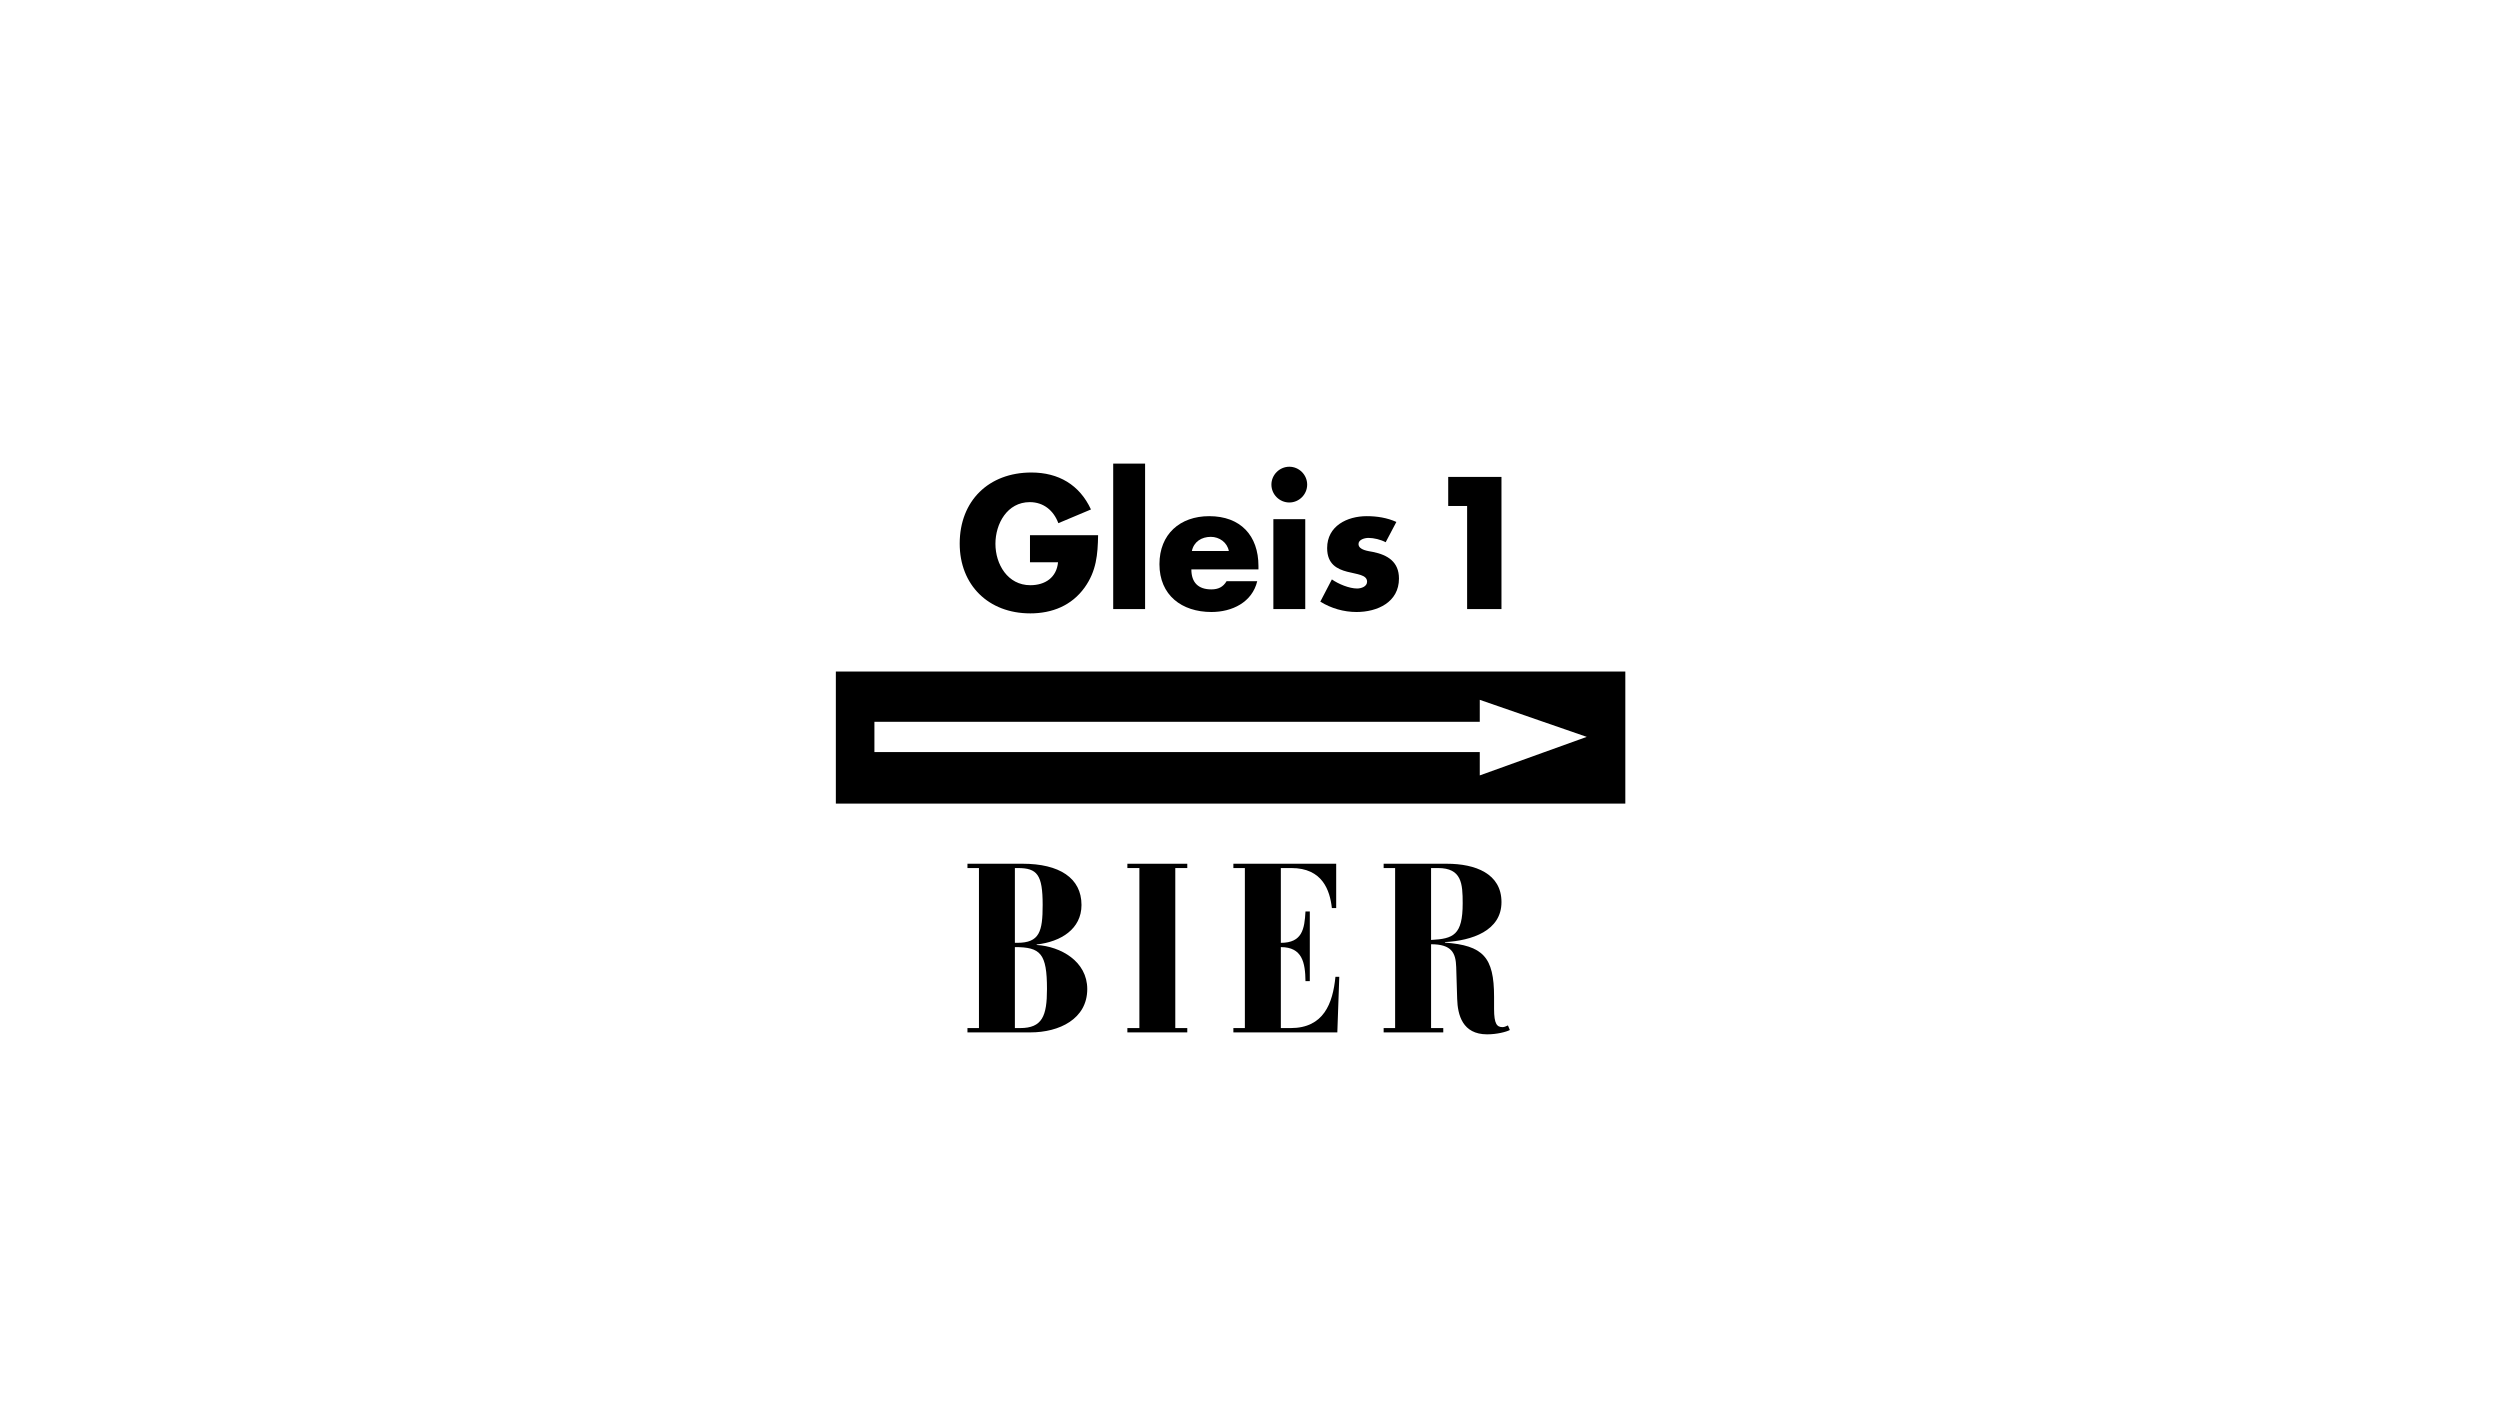 <?xml version="1.0" encoding="UTF-8"?>
<svg id="Layer_1" data-name="Layer 1" xmlns="http://www.w3.org/2000/svg" xmlns:xlink="http://www.w3.org/1999/xlink" viewBox="0 0 380 214">
  <defs>
    <clipPath id="clippath">
      <rect x="127.049" y="70.468" width="120" height="86.752" style="fill: none;"/>
    </clipPath>
    <clipPath id="clippath-1">
      <rect x="127.049" y="70.468" width="120" height="86.752" style="fill: none;"/>
    </clipPath>
    <clipPath id="clippath-2">
      <rect x="127.049" y="70.468" width="120" height="86.752" style="fill: none;"/>
    </clipPath>
    <clipPath id="clippath-3">
      <rect x="127.049" y="70.468" width="120" height="86.752" style="fill: none;"/>
    </clipPath>
    <clipPath id="clippath-4">
      <rect x="127.049" y="70.468" width="120" height="86.752" style="fill: none;"/>
    </clipPath>
  </defs>
  <path d="M132.911,109.713h92.014v-3.34l16.261,5.631-16.261,5.858v-3.547h-92.014v-4.601ZM127.049,122.149h120v-20.071h-120v20.071Z"/>
  <g style="clip-path: url(#clippath);">
    <path d="M156.585,93.235c3.357,0,6.313-1.194,8.281-3.936,1.787-2.506,1.997-5.009,2.045-7.944h-10.353v4.107h4.264c-.215,2.317-1.951,3.489-4.211,3.489-3.441,0-5.305-3.176-5.305-6.292,0-3.055,1.789-6.335,5.221-6.335,2.105,0,3.625,1.276,4.343,3.198l4.956-2.084c-1.734-3.75-4.929-5.616-9.058-5.616-6.473,0-10.893,4.29-10.893,10.808,0,6.321,4.394,10.603,10.71,10.603"/>
  </g>
  <rect x="169.207" y="70.468" width="4.847" height="22.111"/>
  <g style="clip-path: url(#clippath-1);">
    <path d="M184.044,81.601c1.302,0,2.501.854,2.739,2.156h-5.619c.292-1.411,1.469-2.156,2.879-2.156M184.148,93.024c3.118,0,6.183-1.464,6.952-4.686h-4.657c-.54.904-1.281,1.249-2.322,1.249-1.999,0-3.034-1.061-3.034-3.036h10.198v-.504c0-4.664-2.744-7.591-7.485-7.591-4.447,0-7.565,2.749-7.565,7.3,0,4.712,3.386,7.268,7.912,7.268"/>
    <path d="M195.977,76.379c1.488,0,2.713-1.225,2.713-2.72,0-1.483-1.225-2.715-2.713-2.715s-2.723,1.232-2.723,2.715c0,1.495,1.227,2.72,2.723,2.72"/>
  </g>
  <rect x="193.552" y="78.913" width="4.847" height="13.666"/>
  <g style="clip-path: url(#clippath-2);">
    <path d="M206.282,89.453c-1.203,0-2.853-.687-3.837-1.384l-1.758,3.383c1.652,1.018,3.569,1.572,5.51,1.572,3.174,0,6.446-1.495,6.446-5.086,0-2.53-1.7-3.591-3.967-4.047-.666-.135-2.182-.27-2.182-1.201,0-.687.957-.928,1.517-.928.825,0,1.867.258,2.612.658l1.625-3.084c-1.411-.639-2.957-.88-4.5-.88-2.983,0-6.022,1.49-6.022,4.852,0,2.445,1.519,3.193,3.039,3.591,1.517.403,3.031.451,3.031,1.519,0,.745-.902,1.035-1.514,1.035"/>
  </g>
  <polygon points="220.128 72.491 220.128 76.909 223.002 76.909 223.002 92.579 228.223 92.579 228.223 72.491 220.128 72.491"/>
  <g style="clip-path: url(#clippath-3);">
    <path d="M217.522,131.943h1.054c3.608,0,3.752,2.373,3.752,5.356,0,4.845-1.418,5.39-4.806,5.575v-10.931ZM228.408,156.124c-.871,0-1.309-.465-1.309-2.768v-1.85c0-6.048-1.678-7.794-7.466-8.231v-.077c4.075-.219,8.592-1.712,8.592-6.077,0-4.336-3.969-5.831-8.303-5.831h-9.608v.654h1.744v24.325h-1.744v.654h9.063v-.654h-1.854v-12.743c3.166,0,3.75,1.35,3.82,3.461l.147,4.842c.072,2.436.801,5.392,4.555,5.392,1.493,0,2.908-.371,3.451-.658l-.289-.699c-.253.118-.543.26-.798.26"/>
    <path d="M196.176,156.268h-1.488v-12.308c3.27,0,3.707,2.368,3.745,5.175h.658v-10.594h-.658c-.147,2.655-.475,4.77-3.745,4.77v-11.368h1.599c4.736,0,5.858,3.388,6.157,6.084h.656v-6.738h-15.627v.654h1.746v24.325h-1.746v.656h15.8l.297-8.448h-.584c-.4,4.047-1.782,7.792-6.81,7.792"/>
  </g>
  <polygon points="171.361 131.29 171.361 131.944 173.187 131.944 173.187 156.267 171.361 156.267 171.361 156.923 180.467 156.923 180.467 156.267 178.644 156.267 178.644 131.944 180.467 131.944 180.467 131.29 171.361 131.29"/>
  <g style="clip-path: url(#clippath-4);">
    <path d="M155.063,156.267h-.801v-12.308c3.897,0,4.879.953,4.879,6.378,0,4.114-.726,5.93-4.078,5.93M154.263,131.944h.441c2.947,0,3.781.989,3.781,5.609,0,4.039-.47,5.756-3.856,5.756h-.367v-11.366ZM157.574,143.635v-.075c3.644-.403,6.813-2.325,6.813-6.007,0-4.112-3.388-6.265-8.954-6.265h-8.38v.656h1.748v24.323h-1.748v.656h9.579c4.367,0,8.631-2.038,8.631-6.586,0-4.223-4.044-6.482-7.688-6.702"/>
  </g>
</svg>